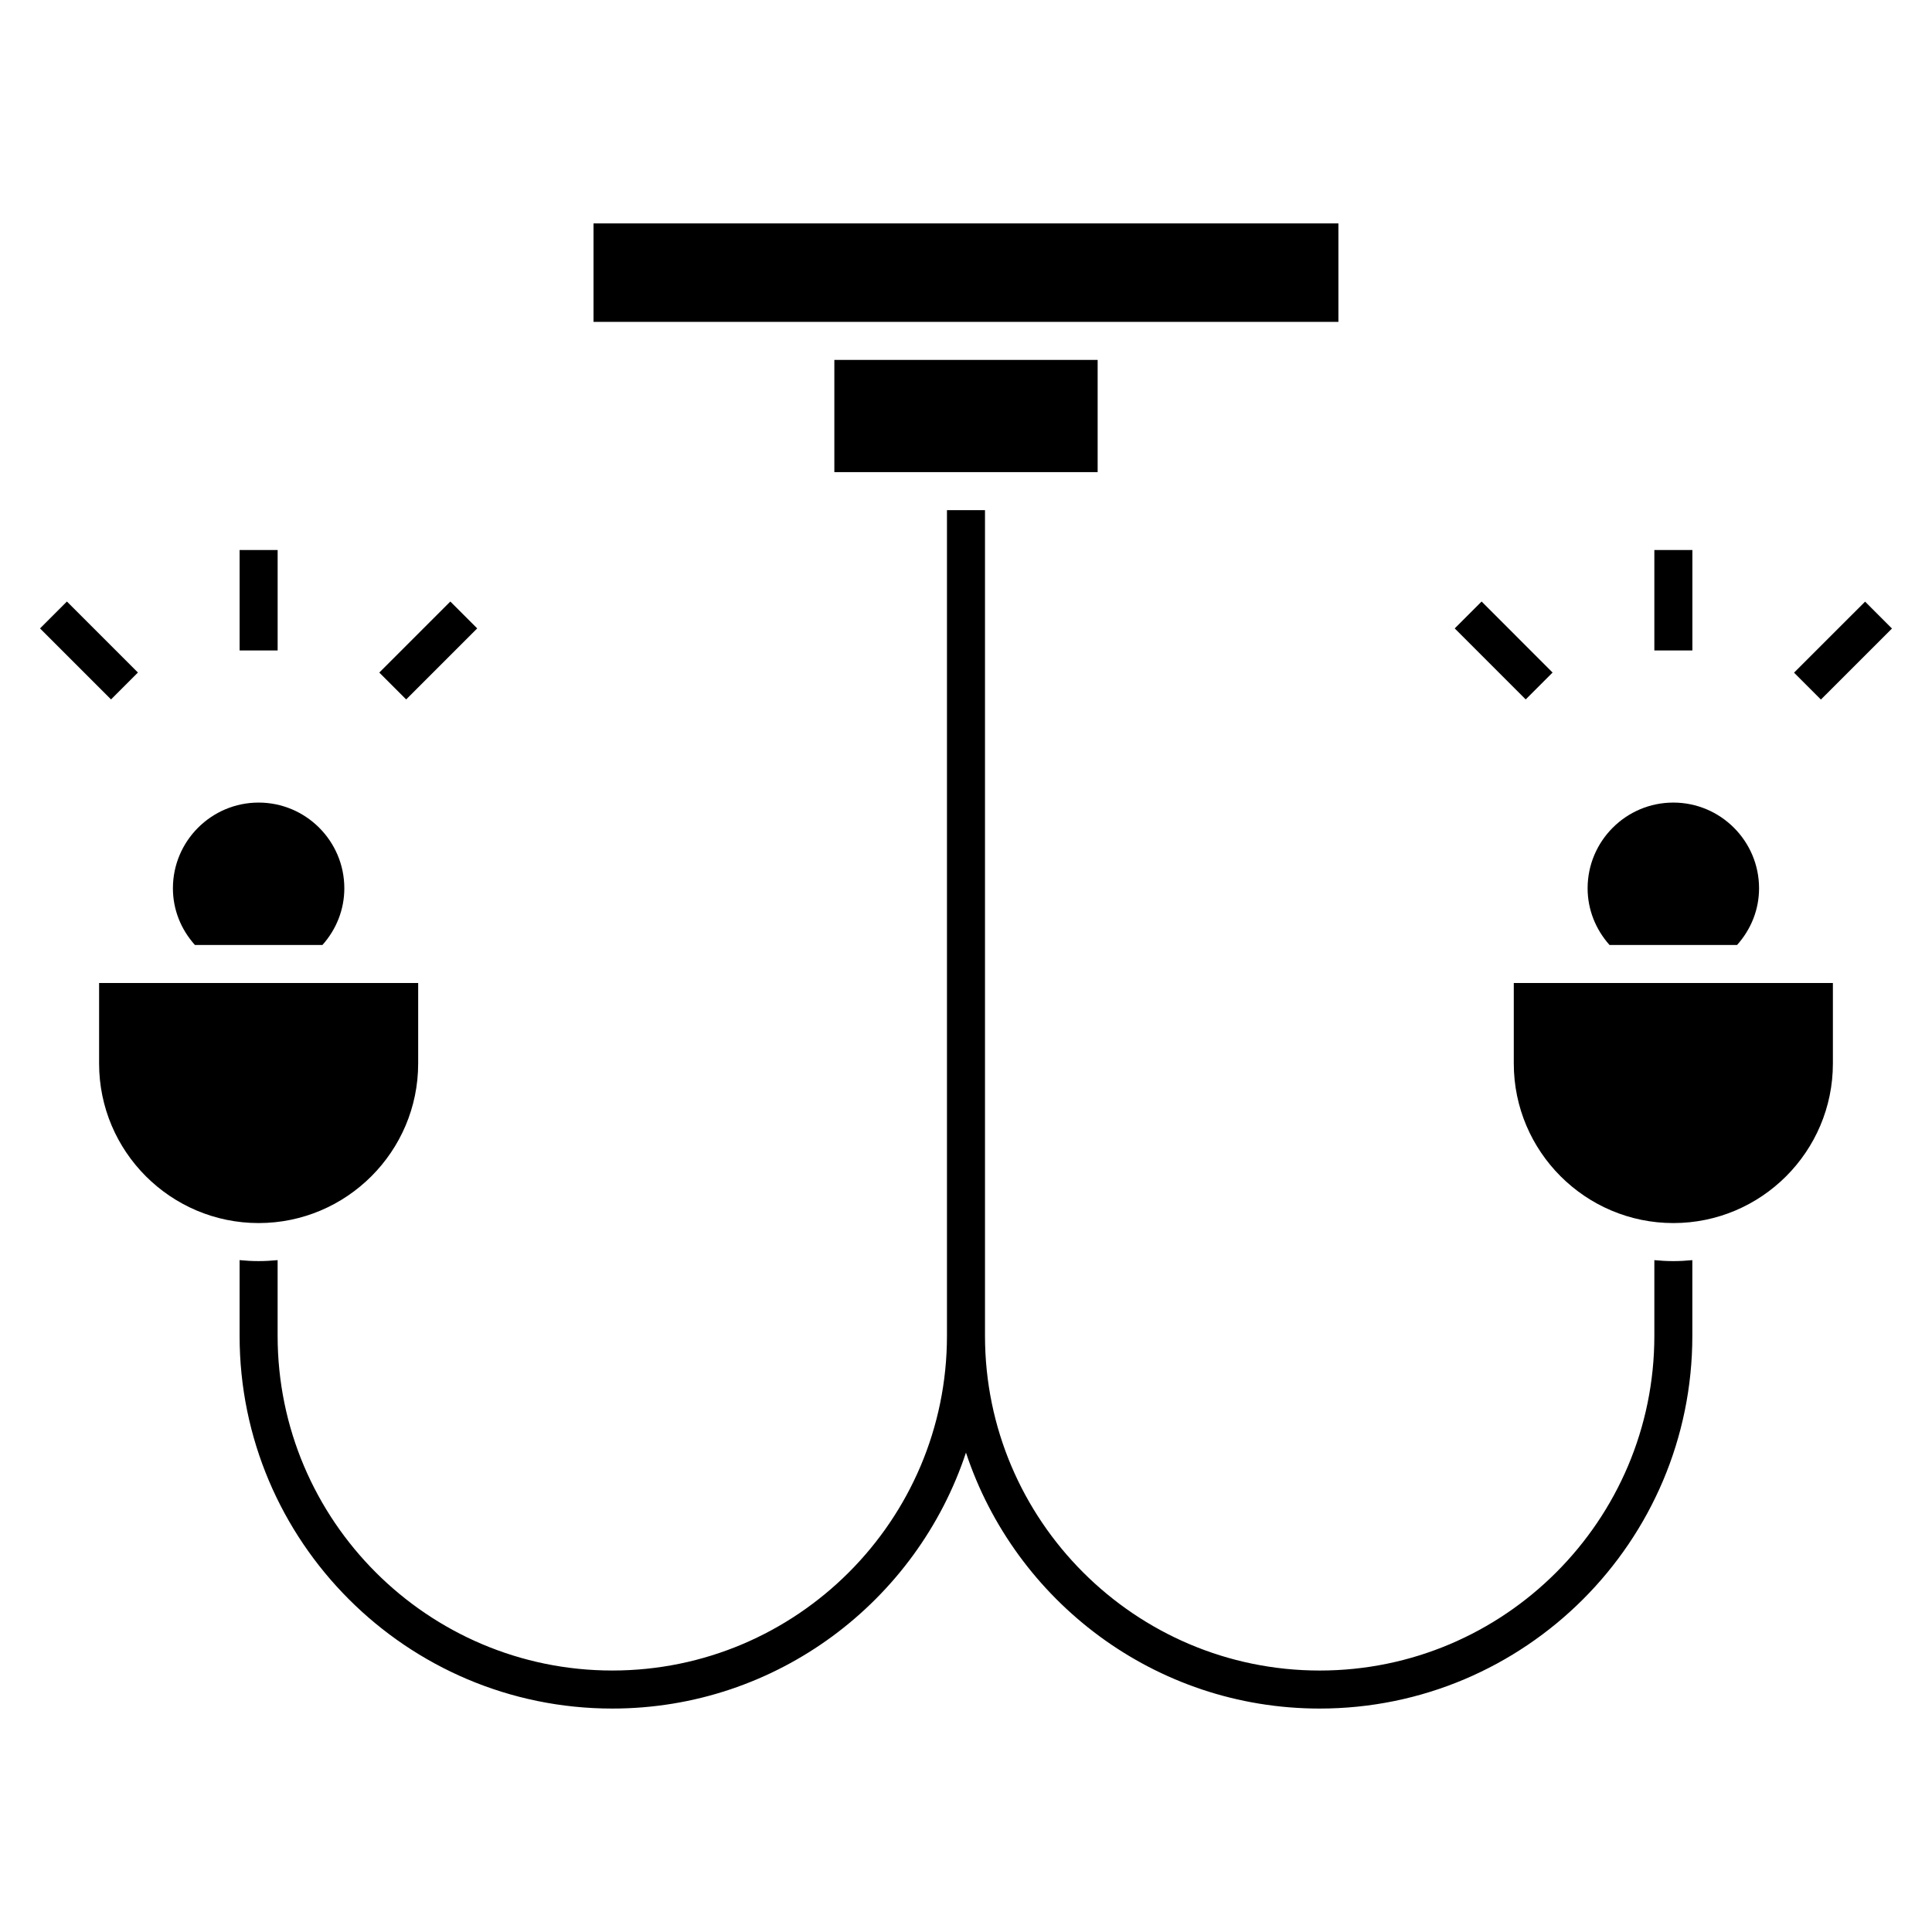 <?xml version="1.0" encoding="UTF-8"?>
<!-- Uploaded to: SVG Repo, www.svgrepo.com, Generator: SVG Repo Mixer Tools -->
<svg fill="#000000" width="800px" height="800px" version="1.1" viewBox="144 144 512 512" xmlns="http://www.w3.org/2000/svg">
 <g>
  <path d="m207.5 289.76h10.078v26.617h-10.078z"/>
  <path d="m161.73 303.41 18.82 18.82-7.125 7.125-18.82-18.82z"/>
  <path d="m263.34 303.41 7.125 7.125-18.824 18.824-7.125-7.125z"/>
  <path d="m582.42 289.76h10.078v26.617h-10.078z"/>
  <path d="m638.27 303.44 7.121 7.129-18.832 18.82-7.121-7.129z"/>
  <path d="m536.64 303.41 18.812 18.82-7.125 7.125-18.812-18.82z"/>
  <path d="m604.34 394.43c3.715-4.156 5.828-9.387 5.828-15.023 0-12.523-10.191-22.715-22.723-22.715-12.52 0-22.711 10.188-22.711 22.715 0 5.606 2.106 10.863 5.809 15.023z"/>
  <path d="m444.96 229.3h53.73v-26.094h-197.4v26.094z"/>
  <path d="m545.17 425.84c0 23.316 18.973 42.285 42.293 42.285 23.312 0 42.273-18.969 42.273-42.285v-21.34h-84.566z"/>
  <path d="m229.45 394.43c3.703-4.16 5.801-9.41 5.801-15.023 0-12.523-10.188-22.715-22.711-22.715-12.523 0-22.715 10.188-22.715 22.715 0 5.644 2.117 10.867 5.828 15.023z"/>
  <path d="m365.11 239.38h69.777v29.738h-69.777z"/>
  <path d="m582.42 477.95v20.059c0 48.91-39.785 88.699-88.691 88.699-48.902 0-88.695-39.793-88.695-88.703v-218.81h-10.078v218.81c0 48.91-39.785 88.699-88.691 88.699s-88.691-39.789-88.691-88.699v-20.059c-1.664 0.16-3.34 0.258-5.039 0.258-1.719 0-3.422-0.098-5.098-0.262l0.059 0.02v20.047c0 54.469 44.305 98.777 98.766 98.777 43.645 0 80.711-28.492 93.73-67.828 13.023 39.336 50.082 67.828 93.73 67.828 54.461 0 98.766-44.316 98.766-98.777v-20.059c-1.656 0.16-3.336 0.258-5.039 0.258-1.695 0.004-3.367-0.098-5.027-0.258z"/>
  <path d="m254.82 425.84v-21.34h-84.559v21.34c0 23.316 18.969 42.285 42.281 42.285 23.309-0.004 42.277-18.969 42.277-42.285z"/>
 </g>
</svg>